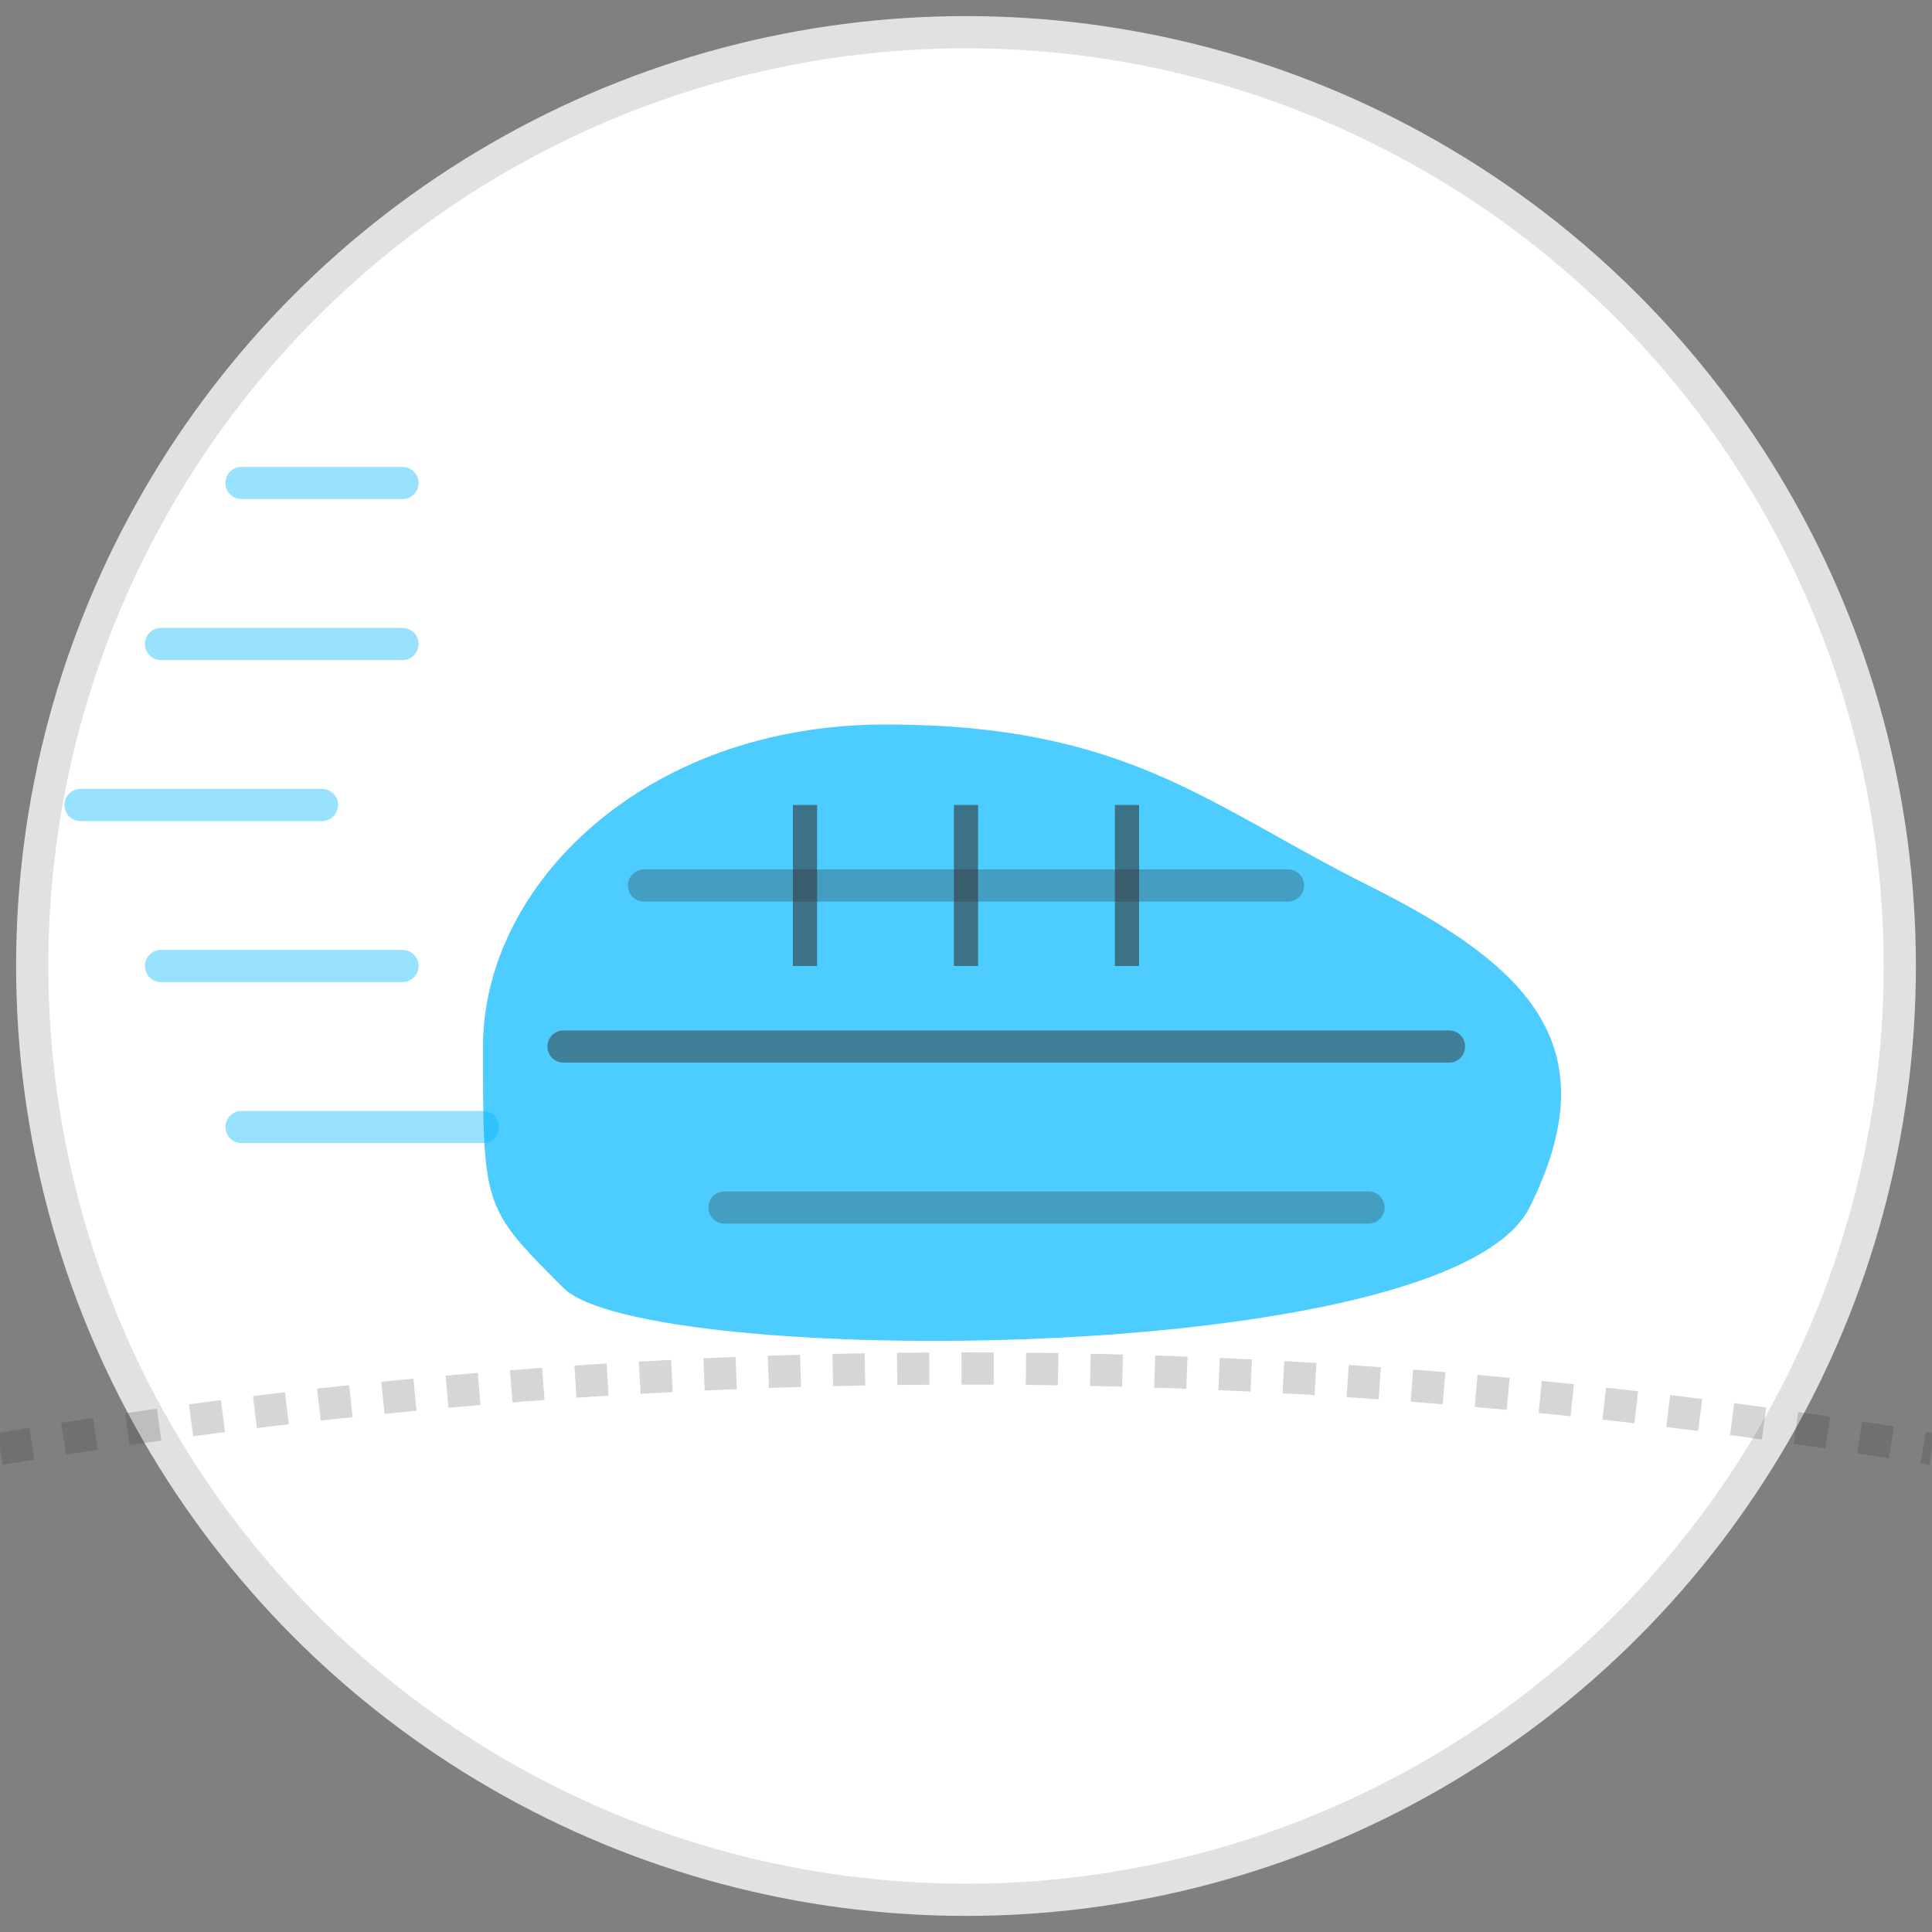 <svg width="120" height="120" viewBox="0 0 120 120" xmlns="http://www.w3.org/2000/svg">
  <rect x="0" y="0" width="120" height="120" fill="#808080" stroke="none"/>
  <!-- Running/Athletics Icon -->
  <circle cx="60" cy="60" r="58" fill="white" stroke="#e1e1e1" stroke-width="2" />
  
  <!-- Running shoe -->
  <g transform="translate(25, 40)">
    <!-- Shoe outline -->
    <path d="M5,25 C5,15 15,5 30,5 C45,5 50,10 60,15 C70,20 75,25 70,35 C65,45 15,45 10,40 C5,35 5,35 5,25 Z" fill="#00b7ff" opacity="0.7" />
    
    <!-- Shoe details -->
    <path d="M10,25 L65,25" stroke="#333333" stroke-width="2" opacity="0.5" stroke-linecap="round" />
    <path d="M15,15 L55,15" stroke="#333333" stroke-width="2" opacity="0.3" stroke-linecap="round" />
    <path d="M20,35 L60,35" stroke="#333333" stroke-width="2" opacity="0.3" stroke-linecap="round" />
    
    <!-- Shoe laces -->
    <g stroke="#333333" stroke-width="1.5" opacity="0.6">
      <line x1="25" y1="10" x2="25" y2="20" />
      <line x1="35" y1="10" x2="35" y2="20" />
      <line x1="45" y1="10" x2="45" y2="20" />
    </g>
  </g>
  
  <!-- Speed lines -->
  <g stroke="#00b7ff" stroke-width="2" stroke-linecap="round" opacity="0.4">
    <path d="M15,30 L25,30" />
    <path d="M10,40 L25,40" />
    <path d="M5,50 L20,50" />
    <path d="M10,60 L25,60" />
    <path d="M15,70 L30,70" />
  </g>
  
  <!-- Running track -->
  <path d="M0,90 Q60,80 120,90" stroke="#333333" stroke-width="2" fill="none" opacity="0.2" stroke-dasharray="2,2" />
</svg>
